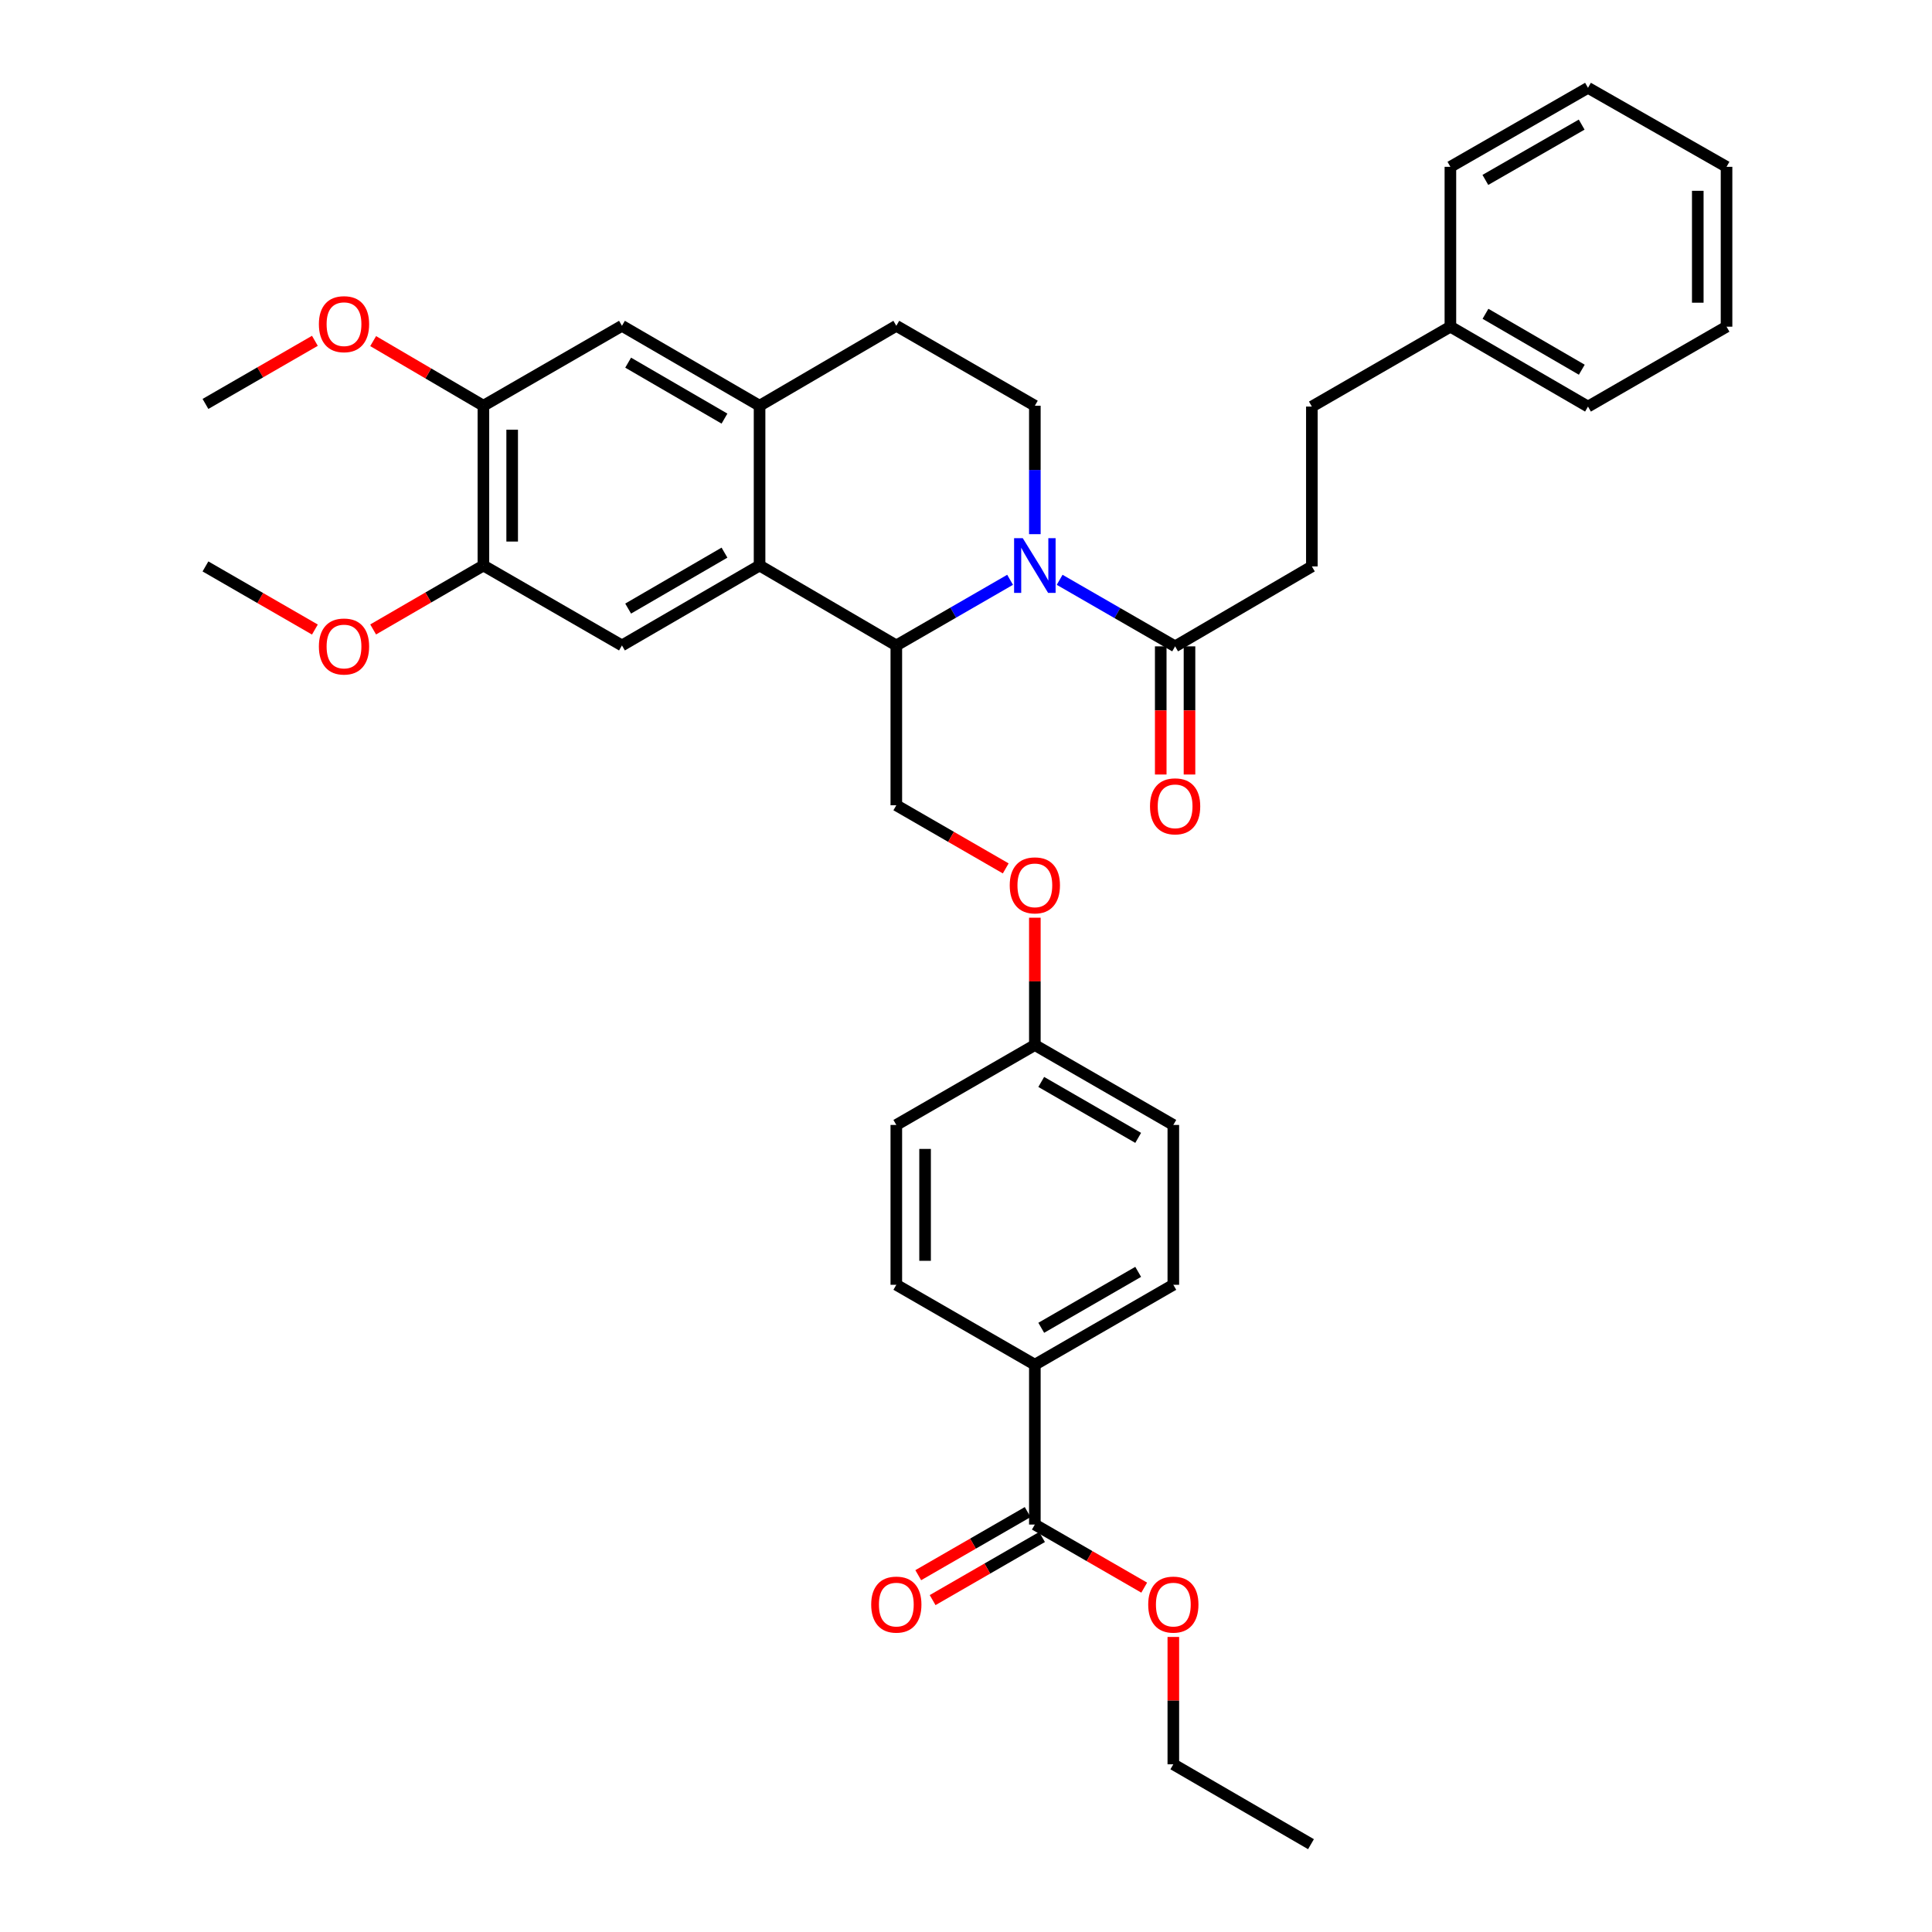 <?xml version='1.0' encoding='iso-8859-1'?>
<svg version='1.1' baseProfile='full'
              xmlns='http://www.w3.org/2000/svg'
                      xmlns:rdkit='http://www.rdkit.org/xml'
                      xmlns:xlink='http://www.w3.org/1999/xlink'
                  xml:space='preserve'
width='1000px' height='1000px' viewBox='0 0 1000 1000'>
<!-- END OF HEADER -->
<rect style='opacity:1.0;fill:#FFFFFF;stroke:none' width='1000' height='1000' x='0' y='0'> </rect>
<path class='bond-0' d='M 522.826,300.102 L 493.38,317.09' style='fill:none;fill-rule:evenodd;stroke:#0000FF;stroke-width:6px;stroke-linecap:butt;stroke-linejoin:miter;stroke-opacity:1' />
<path class='bond-0' d='M 493.38,317.09 L 463.934,334.078' style='fill:none;fill-rule:evenodd;stroke:#000000;stroke-width:6px;stroke-linecap:butt;stroke-linejoin:miter;stroke-opacity:1' />
<path class='bond-2' d='M 548.47,300.108 L 578.354,317.329' style='fill:none;fill-rule:evenodd;stroke:#0000FF;stroke-width:6px;stroke-linecap:butt;stroke-linejoin:miter;stroke-opacity:1' />
<path class='bond-2' d='M 578.354,317.329 L 608.238,334.55' style='fill:none;fill-rule:evenodd;stroke:#000000;stroke-width:6px;stroke-linecap:butt;stroke-linejoin:miter;stroke-opacity:1' />
<path class='bond-5' d='M 535.636,276.484 L 535.636,243.244' style='fill:none;fill-rule:evenodd;stroke:#0000FF;stroke-width:6px;stroke-linecap:butt;stroke-linejoin:miter;stroke-opacity:1' />
<path class='bond-5' d='M 535.636,243.244 L 535.636,210.003' style='fill:none;fill-rule:evenodd;stroke:#000000;stroke-width:6px;stroke-linecap:butt;stroke-linejoin:miter;stroke-opacity:1' />
<path class='bond-1' d='M 463.934,334.078 L 393.151,292.712' style='fill:none;fill-rule:evenodd;stroke:#000000;stroke-width:6px;stroke-linecap:butt;stroke-linejoin:miter;stroke-opacity:1' />
<path class='bond-9' d='M 463.934,334.078 L 463.934,416.804' style='fill:none;fill-rule:evenodd;stroke:#000000;stroke-width:6px;stroke-linecap:butt;stroke-linejoin:miter;stroke-opacity:1' />
<path class='bond-4' d='M 393.151,292.712 L 321.922,334.078' style='fill:none;fill-rule:evenodd;stroke:#000000;stroke-width:6px;stroke-linecap:butt;stroke-linejoin:miter;stroke-opacity:1' />
<path class='bond-4' d='M 374.991,286.044 L 325.13,315.001' style='fill:none;fill-rule:evenodd;stroke:#000000;stroke-width:6px;stroke-linecap:butt;stroke-linejoin:miter;stroke-opacity:1' />
<path class='bond-36' d='M 393.151,292.712 L 393.151,210.003' style='fill:none;fill-rule:evenodd;stroke:#000000;stroke-width:6px;stroke-linecap:butt;stroke-linejoin:miter;stroke-opacity:1' />
<path class='bond-13' d='M 600.795,334.55 L 600.795,367.718' style='fill:none;fill-rule:evenodd;stroke:#000000;stroke-width:6px;stroke-linecap:butt;stroke-linejoin:miter;stroke-opacity:1' />
<path class='bond-13' d='M 600.795,367.718 L 600.795,400.887' style='fill:none;fill-rule:evenodd;stroke:#FF0000;stroke-width:6px;stroke-linecap:butt;stroke-linejoin:miter;stroke-opacity:1' />
<path class='bond-13' d='M 615.681,334.55 L 615.681,367.718' style='fill:none;fill-rule:evenodd;stroke:#000000;stroke-width:6px;stroke-linecap:butt;stroke-linejoin:miter;stroke-opacity:1' />
<path class='bond-13' d='M 615.681,367.718 L 615.681,400.887' style='fill:none;fill-rule:evenodd;stroke:#FF0000;stroke-width:6px;stroke-linecap:butt;stroke-linejoin:miter;stroke-opacity:1' />
<path class='bond-15' d='M 608.238,334.55 L 679.021,293.183' style='fill:none;fill-rule:evenodd;stroke:#000000;stroke-width:6px;stroke-linecap:butt;stroke-linejoin:miter;stroke-opacity:1' />
<path class='bond-3' d='M 393.151,210.003 L 463.934,168.637' style='fill:none;fill-rule:evenodd;stroke:#000000;stroke-width:6px;stroke-linecap:butt;stroke-linejoin:miter;stroke-opacity:1' />
<path class='bond-8' d='M 393.151,210.003 L 321.922,168.637' style='fill:none;fill-rule:evenodd;stroke:#000000;stroke-width:6px;stroke-linecap:butt;stroke-linejoin:miter;stroke-opacity:1' />
<path class='bond-8' d='M 374.991,216.671 L 325.13,187.714' style='fill:none;fill-rule:evenodd;stroke:#000000;stroke-width:6px;stroke-linecap:butt;stroke-linejoin:miter;stroke-opacity:1' />
<path class='bond-7' d='M 321.922,334.078 L 250.212,292.712' style='fill:none;fill-rule:evenodd;stroke:#000000;stroke-width:6px;stroke-linecap:butt;stroke-linejoin:miter;stroke-opacity:1' />
<path class='bond-12' d='M 535.636,210.003 L 463.934,168.637' style='fill:none;fill-rule:evenodd;stroke:#000000;stroke-width:6px;stroke-linecap:butt;stroke-linejoin:miter;stroke-opacity:1' />
<path class='bond-6' d='M 535.636,789.104 L 535.636,706.362' style='fill:none;fill-rule:evenodd;stroke:#000000;stroke-width:6px;stroke-linecap:butt;stroke-linejoin:miter;stroke-opacity:1' />
<path class='bond-14' d='M 531.917,782.656 L 503.601,798.986' style='fill:none;fill-rule:evenodd;stroke:#000000;stroke-width:6px;stroke-linecap:butt;stroke-linejoin:miter;stroke-opacity:1' />
<path class='bond-14' d='M 503.601,798.986 L 475.285,815.316' style='fill:none;fill-rule:evenodd;stroke:#FF0000;stroke-width:6px;stroke-linecap:butt;stroke-linejoin:miter;stroke-opacity:1' />
<path class='bond-14' d='M 539.354,795.551 L 511.038,811.881' style='fill:none;fill-rule:evenodd;stroke:#000000;stroke-width:6px;stroke-linecap:butt;stroke-linejoin:miter;stroke-opacity:1' />
<path class='bond-14' d='M 511.038,811.881 L 482.722,828.211' style='fill:none;fill-rule:evenodd;stroke:#FF0000;stroke-width:6px;stroke-linecap:butt;stroke-linejoin:miter;stroke-opacity:1' />
<path class='bond-20' d='M 535.636,789.104 L 563.939,805.432' style='fill:none;fill-rule:evenodd;stroke:#000000;stroke-width:6px;stroke-linecap:butt;stroke-linejoin:miter;stroke-opacity:1' />
<path class='bond-20' d='M 563.939,805.432 L 592.243,821.761' style='fill:none;fill-rule:evenodd;stroke:#FF0000;stroke-width:6px;stroke-linecap:butt;stroke-linejoin:miter;stroke-opacity:1' />
<path class='bond-22' d='M 250.212,292.712 L 221.677,309.257' style='fill:none;fill-rule:evenodd;stroke:#000000;stroke-width:6px;stroke-linecap:butt;stroke-linejoin:miter;stroke-opacity:1' />
<path class='bond-22' d='M 221.677,309.257 L 193.141,325.803' style='fill:none;fill-rule:evenodd;stroke:#FF0000;stroke-width:6px;stroke-linecap:butt;stroke-linejoin:miter;stroke-opacity:1' />
<path class='bond-37' d='M 250.212,292.712 L 250.212,210.003' style='fill:none;fill-rule:evenodd;stroke:#000000;stroke-width:6px;stroke-linecap:butt;stroke-linejoin:miter;stroke-opacity:1' />
<path class='bond-37' d='M 265.098,280.306 L 265.098,222.41' style='fill:none;fill-rule:evenodd;stroke:#000000;stroke-width:6px;stroke-linecap:butt;stroke-linejoin:miter;stroke-opacity:1' />
<path class='bond-10' d='M 321.922,168.637 L 250.212,210.003' style='fill:none;fill-rule:evenodd;stroke:#000000;stroke-width:6px;stroke-linecap:butt;stroke-linejoin:miter;stroke-opacity:1' />
<path class='bond-16' d='M 463.934,416.804 L 492.25,433.143' style='fill:none;fill-rule:evenodd;stroke:#000000;stroke-width:6px;stroke-linecap:butt;stroke-linejoin:miter;stroke-opacity:1' />
<path class='bond-16' d='M 492.25,433.143 L 520.566,449.483' style='fill:none;fill-rule:evenodd;stroke:#FF0000;stroke-width:6px;stroke-linecap:butt;stroke-linejoin:miter;stroke-opacity:1' />
<path class='bond-23' d='M 250.212,210.003 L 221.68,193.279' style='fill:none;fill-rule:evenodd;stroke:#000000;stroke-width:6px;stroke-linecap:butt;stroke-linejoin:miter;stroke-opacity:1' />
<path class='bond-23' d='M 221.68,193.279 L 193.147,176.556' style='fill:none;fill-rule:evenodd;stroke:#FF0000;stroke-width:6px;stroke-linecap:butt;stroke-linejoin:miter;stroke-opacity:1' />
<path class='bond-11' d='M 535.636,706.362 L 607.312,665.004' style='fill:none;fill-rule:evenodd;stroke:#000000;stroke-width:6px;stroke-linecap:butt;stroke-linejoin:miter;stroke-opacity:1' />
<path class='bond-11' d='M 538.947,687.265 L 589.121,658.314' style='fill:none;fill-rule:evenodd;stroke:#000000;stroke-width:6px;stroke-linecap:butt;stroke-linejoin:miter;stroke-opacity:1' />
<path class='bond-38' d='M 535.636,706.362 L 463.934,665.004' style='fill:none;fill-rule:evenodd;stroke:#000000;stroke-width:6px;stroke-linecap:butt;stroke-linejoin:miter;stroke-opacity:1' />
<path class='bond-21' d='M 679.021,293.183 L 679.021,210.442' style='fill:none;fill-rule:evenodd;stroke:#000000;stroke-width:6px;stroke-linecap:butt;stroke-linejoin:miter;stroke-opacity:1' />
<path class='bond-19' d='M 535.636,475.007 L 535.636,507.959' style='fill:none;fill-rule:evenodd;stroke:#FF0000;stroke-width:6px;stroke-linecap:butt;stroke-linejoin:miter;stroke-opacity:1' />
<path class='bond-19' d='M 535.636,507.959 L 535.636,540.912' style='fill:none;fill-rule:evenodd;stroke:#000000;stroke-width:6px;stroke-linecap:butt;stroke-linejoin:miter;stroke-opacity:1' />
<path class='bond-17' d='M 607.312,665.004 L 607.312,582.27' style='fill:none;fill-rule:evenodd;stroke:#000000;stroke-width:6px;stroke-linecap:butt;stroke-linejoin:miter;stroke-opacity:1' />
<path class='bond-18' d='M 463.934,665.004 L 463.934,582.27' style='fill:none;fill-rule:evenodd;stroke:#000000;stroke-width:6px;stroke-linecap:butt;stroke-linejoin:miter;stroke-opacity:1' />
<path class='bond-18' d='M 478.82,652.594 L 478.82,594.68' style='fill:none;fill-rule:evenodd;stroke:#000000;stroke-width:6px;stroke-linecap:butt;stroke-linejoin:miter;stroke-opacity:1' />
<path class='bond-24' d='M 535.636,540.912 L 463.934,582.27' style='fill:none;fill-rule:evenodd;stroke:#000000;stroke-width:6px;stroke-linecap:butt;stroke-linejoin:miter;stroke-opacity:1' />
<path class='bond-25' d='M 535.636,540.912 L 607.312,582.27' style='fill:none;fill-rule:evenodd;stroke:#000000;stroke-width:6px;stroke-linecap:butt;stroke-linejoin:miter;stroke-opacity:1' />
<path class='bond-25' d='M 538.947,560.009 L 589.121,588.96' style='fill:none;fill-rule:evenodd;stroke:#000000;stroke-width:6px;stroke-linecap:butt;stroke-linejoin:miter;stroke-opacity:1' />
<path class='bond-27' d='M 607.312,847.282 L 607.312,880.239' style='fill:none;fill-rule:evenodd;stroke:#FF0000;stroke-width:6px;stroke-linecap:butt;stroke-linejoin:miter;stroke-opacity:1' />
<path class='bond-27' d='M 607.312,880.239 L 607.312,913.195' style='fill:none;fill-rule:evenodd;stroke:#000000;stroke-width:6px;stroke-linecap:butt;stroke-linejoin:miter;stroke-opacity:1' />
<path class='bond-26' d='M 679.021,210.442 L 750.722,169.091' style='fill:none;fill-rule:evenodd;stroke:#000000;stroke-width:6px;stroke-linecap:butt;stroke-linejoin:miter;stroke-opacity:1' />
<path class='bond-29' d='M 162.987,325.857 L 134.667,309.52' style='fill:none;fill-rule:evenodd;stroke:#FF0000;stroke-width:6px;stroke-linecap:butt;stroke-linejoin:miter;stroke-opacity:1' />
<path class='bond-29' d='M 134.667,309.52 L 106.347,293.183' style='fill:none;fill-rule:evenodd;stroke:#000000;stroke-width:6px;stroke-linecap:butt;stroke-linejoin:miter;stroke-opacity:1' />
<path class='bond-28' d='M 162.987,176.403 L 134.667,192.74' style='fill:none;fill-rule:evenodd;stroke:#FF0000;stroke-width:6px;stroke-linecap:butt;stroke-linejoin:miter;stroke-opacity:1' />
<path class='bond-28' d='M 134.667,192.74 L 106.347,209.077' style='fill:none;fill-rule:evenodd;stroke:#000000;stroke-width:6px;stroke-linecap:butt;stroke-linejoin:miter;stroke-opacity:1' />
<path class='bond-30' d='M 750.722,169.091 L 821.944,210.442' style='fill:none;fill-rule:evenodd;stroke:#000000;stroke-width:6px;stroke-linecap:butt;stroke-linejoin:miter;stroke-opacity:1' />
<path class='bond-30' d='M 768.88,162.42 L 818.735,191.365' style='fill:none;fill-rule:evenodd;stroke:#000000;stroke-width:6px;stroke-linecap:butt;stroke-linejoin:miter;stroke-opacity:1' />
<path class='bond-31' d='M 750.722,169.091 L 750.722,86.35' style='fill:none;fill-rule:evenodd;stroke:#000000;stroke-width:6px;stroke-linecap:butt;stroke-linejoin:miter;stroke-opacity:1' />
<path class='bond-32' d='M 607.312,913.195 L 678.566,954.545' style='fill:none;fill-rule:evenodd;stroke:#000000;stroke-width:6px;stroke-linecap:butt;stroke-linejoin:miter;stroke-opacity:1' />
<path class='bond-34' d='M 821.944,210.442 L 893.653,169.091' style='fill:none;fill-rule:evenodd;stroke:#000000;stroke-width:6px;stroke-linecap:butt;stroke-linejoin:miter;stroke-opacity:1' />
<path class='bond-33' d='M 750.722,86.35 L 821.944,45.455' style='fill:none;fill-rule:evenodd;stroke:#000000;stroke-width:6px;stroke-linecap:butt;stroke-linejoin:miter;stroke-opacity:1' />
<path class='bond-33' d='M 768.818,93.125 L 818.673,64.498' style='fill:none;fill-rule:evenodd;stroke:#000000;stroke-width:6px;stroke-linecap:butt;stroke-linejoin:miter;stroke-opacity:1' />
<path class='bond-35' d='M 821.944,45.455 L 893.653,86.35' style='fill:none;fill-rule:evenodd;stroke:#000000;stroke-width:6px;stroke-linecap:butt;stroke-linejoin:miter;stroke-opacity:1' />
<path class='bond-39' d='M 893.653,169.091 L 893.653,86.35' style='fill:none;fill-rule:evenodd;stroke:#000000;stroke-width:6px;stroke-linecap:butt;stroke-linejoin:miter;stroke-opacity:1' />
<path class='bond-39' d='M 878.767,156.68 L 878.767,98.761' style='fill:none;fill-rule:evenodd;stroke:#000000;stroke-width:6px;stroke-linecap:butt;stroke-linejoin:miter;stroke-opacity:1' />
<path  class='atom-0' d='M 529.376 278.552
L 538.656 293.552
Q 539.576 295.032, 541.056 297.712
Q 542.536 300.392, 542.616 300.552
L 542.616 278.552
L 546.376 278.552
L 546.376 306.872
L 542.496 306.872
L 532.536 290.472
Q 531.376 288.552, 530.136 286.352
Q 528.936 284.152, 528.576 283.472
L 528.576 306.872
L 524.896 306.872
L 524.896 278.552
L 529.376 278.552
' fill='#0000FF'/>
<path  class='atom-14' d='M 595.238 417.355
Q 595.238 410.555, 598.598 406.755
Q 601.958 402.955, 608.238 402.955
Q 614.518 402.955, 617.878 406.755
Q 621.238 410.555, 621.238 417.355
Q 621.238 424.235, 617.838 428.155
Q 614.438 432.035, 608.238 432.035
Q 601.998 432.035, 598.598 428.155
Q 595.238 424.275, 595.238 417.355
M 608.238 428.835
Q 612.558 428.835, 614.878 425.955
Q 617.238 423.035, 617.238 417.355
Q 617.238 411.795, 614.878 408.995
Q 612.558 406.155, 608.238 406.155
Q 603.918 406.155, 601.558 408.955
Q 599.238 411.755, 599.238 417.355
Q 599.238 423.075, 601.558 425.955
Q 603.918 428.835, 608.238 428.835
' fill='#FF0000'/>
<path  class='atom-15' d='M 450.934 830.534
Q 450.934 823.734, 454.294 819.934
Q 457.654 816.134, 463.934 816.134
Q 470.214 816.134, 473.574 819.934
Q 476.934 823.734, 476.934 830.534
Q 476.934 837.414, 473.534 841.334
Q 470.134 845.214, 463.934 845.214
Q 457.694 845.214, 454.294 841.334
Q 450.934 837.454, 450.934 830.534
M 463.934 842.014
Q 468.254 842.014, 470.574 839.134
Q 472.934 836.214, 472.934 830.534
Q 472.934 824.974, 470.574 822.174
Q 468.254 819.334, 463.934 819.334
Q 459.614 819.334, 457.254 822.134
Q 454.934 824.934, 454.934 830.534
Q 454.934 836.254, 457.254 839.134
Q 459.614 842.014, 463.934 842.014
' fill='#FF0000'/>
<path  class='atom-17' d='M 522.636 458.258
Q 522.636 451.458, 525.996 447.658
Q 529.356 443.858, 535.636 443.858
Q 541.916 443.858, 545.276 447.658
Q 548.636 451.458, 548.636 458.258
Q 548.636 465.138, 545.236 469.058
Q 541.836 472.938, 535.636 472.938
Q 529.396 472.938, 525.996 469.058
Q 522.636 465.178, 522.636 458.258
M 535.636 469.738
Q 539.956 469.738, 542.276 466.858
Q 544.636 463.938, 544.636 458.258
Q 544.636 452.698, 542.276 449.898
Q 539.956 447.058, 535.636 447.058
Q 531.316 447.058, 528.956 449.858
Q 526.636 452.658, 526.636 458.258
Q 526.636 463.978, 528.956 466.858
Q 531.316 469.738, 535.636 469.738
' fill='#FF0000'/>
<path  class='atom-21' d='M 594.312 830.534
Q 594.312 823.734, 597.672 819.934
Q 601.032 816.134, 607.312 816.134
Q 613.592 816.134, 616.952 819.934
Q 620.312 823.734, 620.312 830.534
Q 620.312 837.414, 616.912 841.334
Q 613.512 845.214, 607.312 845.214
Q 601.072 845.214, 597.672 841.334
Q 594.312 837.454, 594.312 830.534
M 607.312 842.014
Q 611.632 842.014, 613.952 839.134
Q 616.312 836.214, 616.312 830.534
Q 616.312 824.974, 613.952 822.174
Q 611.632 819.334, 607.312 819.334
Q 602.992 819.334, 600.632 822.134
Q 598.312 824.934, 598.312 830.534
Q 598.312 836.254, 600.632 839.134
Q 602.992 842.014, 607.312 842.014
' fill='#FF0000'/>
<path  class='atom-23' d='M 165.056 334.63
Q 165.056 327.83, 168.416 324.03
Q 171.776 320.23, 178.056 320.23
Q 184.336 320.23, 187.696 324.03
Q 191.056 327.83, 191.056 334.63
Q 191.056 341.51, 187.656 345.43
Q 184.256 349.31, 178.056 349.31
Q 171.816 349.31, 168.416 345.43
Q 165.056 341.55, 165.056 334.63
M 178.056 346.11
Q 182.376 346.11, 184.696 343.23
Q 187.056 340.31, 187.056 334.63
Q 187.056 329.07, 184.696 326.27
Q 182.376 323.43, 178.056 323.43
Q 173.736 323.43, 171.376 326.23
Q 169.056 329.03, 169.056 334.63
Q 169.056 340.35, 171.376 343.23
Q 173.736 346.11, 178.056 346.11
' fill='#FF0000'/>
<path  class='atom-24' d='M 165.056 167.79
Q 165.056 160.99, 168.416 157.19
Q 171.776 153.39, 178.056 153.39
Q 184.336 153.39, 187.696 157.19
Q 191.056 160.99, 191.056 167.79
Q 191.056 174.67, 187.656 178.59
Q 184.256 182.47, 178.056 182.47
Q 171.816 182.47, 168.416 178.59
Q 165.056 174.71, 165.056 167.79
M 178.056 179.27
Q 182.376 179.27, 184.696 176.39
Q 187.056 173.47, 187.056 167.79
Q 187.056 162.23, 184.696 159.43
Q 182.376 156.59, 178.056 156.59
Q 173.736 156.59, 171.376 159.39
Q 169.056 162.19, 169.056 167.79
Q 169.056 173.51, 171.376 176.39
Q 173.736 179.27, 178.056 179.27
' fill='#FF0000'/>
</svg>
